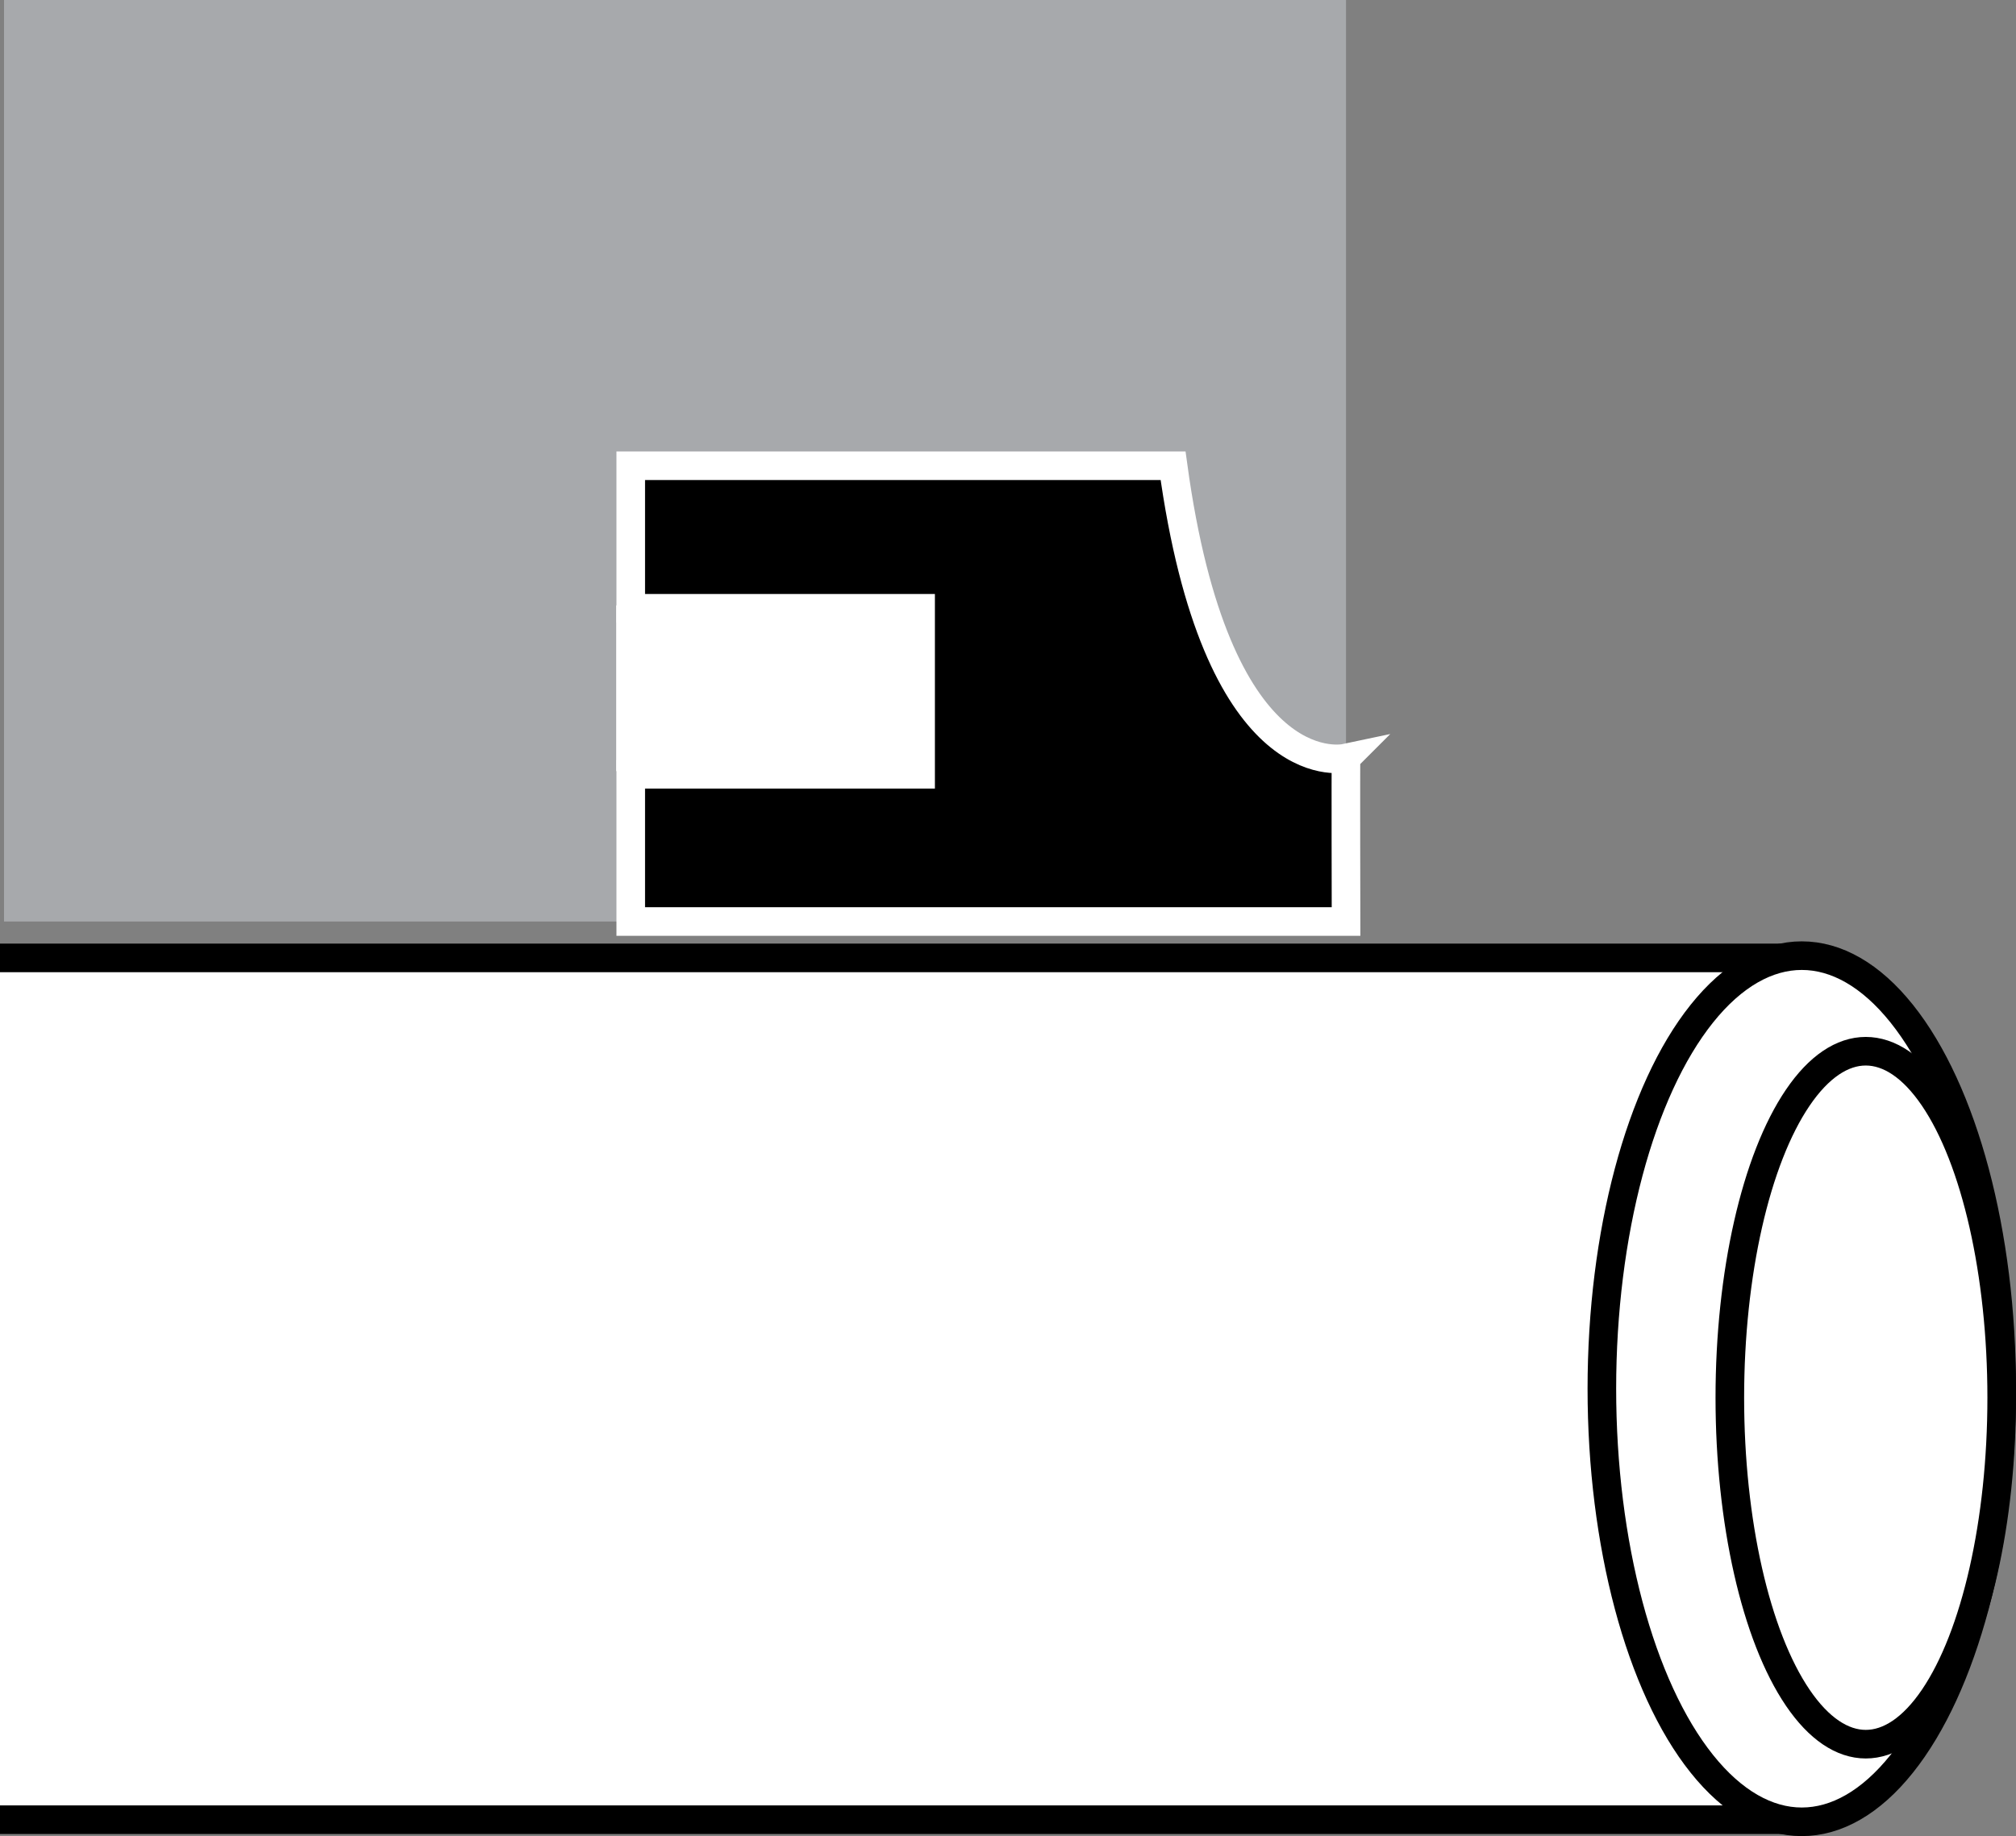 <?xml version="1.0" encoding="iso-8859-1"?>
<!-- Generator: Adobe Illustrator 27.9.1, SVG Export Plug-In . SVG Version: 6.00 Build 0)  -->
<svg version="1.1" id="image" xmlns="http://www.w3.org/2000/svg" xmlns:xlink="http://www.w3.org/1999/xlink" x="0px" y="0px"
	 width="56.4px" height="51.372px" viewBox="0 0 56.4 51.372" enable-background="new 0 0 56.4 51.372" xml:space="preserve">
<rect x="0" y="0" width="56.4" height="51.372" fill="#808080" stroke="none"/>
<polyline fill="#FFFFFF" stroke="#000000" stroke-width="0.8" stroke-miterlimit="10" points="0,50.913 50.384,50.913 
	50.384,26.801 0,26.801 "/>
<ellipse fill="#FFFFFF" stroke="#000000" stroke-width="0.8" stroke-miterlimit="10" cx="50.407" cy="38.855" rx="5.593" ry="12.117"/>
<ellipse fill="#FFFFFF" stroke="#000000" stroke-width="0.8" stroke-miterlimit="10" cx="52.197" cy="39.106" rx="3.803" ry="9.694"/>
<polygon fill="#A7A9AC" points="18.949,0 17.105,0 15.834,0 0.112,0 0.112,25.783 15.834,25.783 17.105,25.783 
	18.949,25.783 37.657,25.783 37.657,20.983 37.657,4.8 37.657,0 "/>
<path stroke="#FFFFFF" stroke-width="0.8" stroke-miterlimit="10" d="M37.657,21.209c-0.01,0.132,0,4.574,0,4.574H17.646
	v-4.12h8.109v-4.643h-8.109v-3.989h15.172c1.204,8.805,4.627,8.223,4.839,8.178V21.209z"/>
<rect x="17.239" y="16.938" fill="#FFFFFF" width="8.367" height="4.638"/>
</svg>
